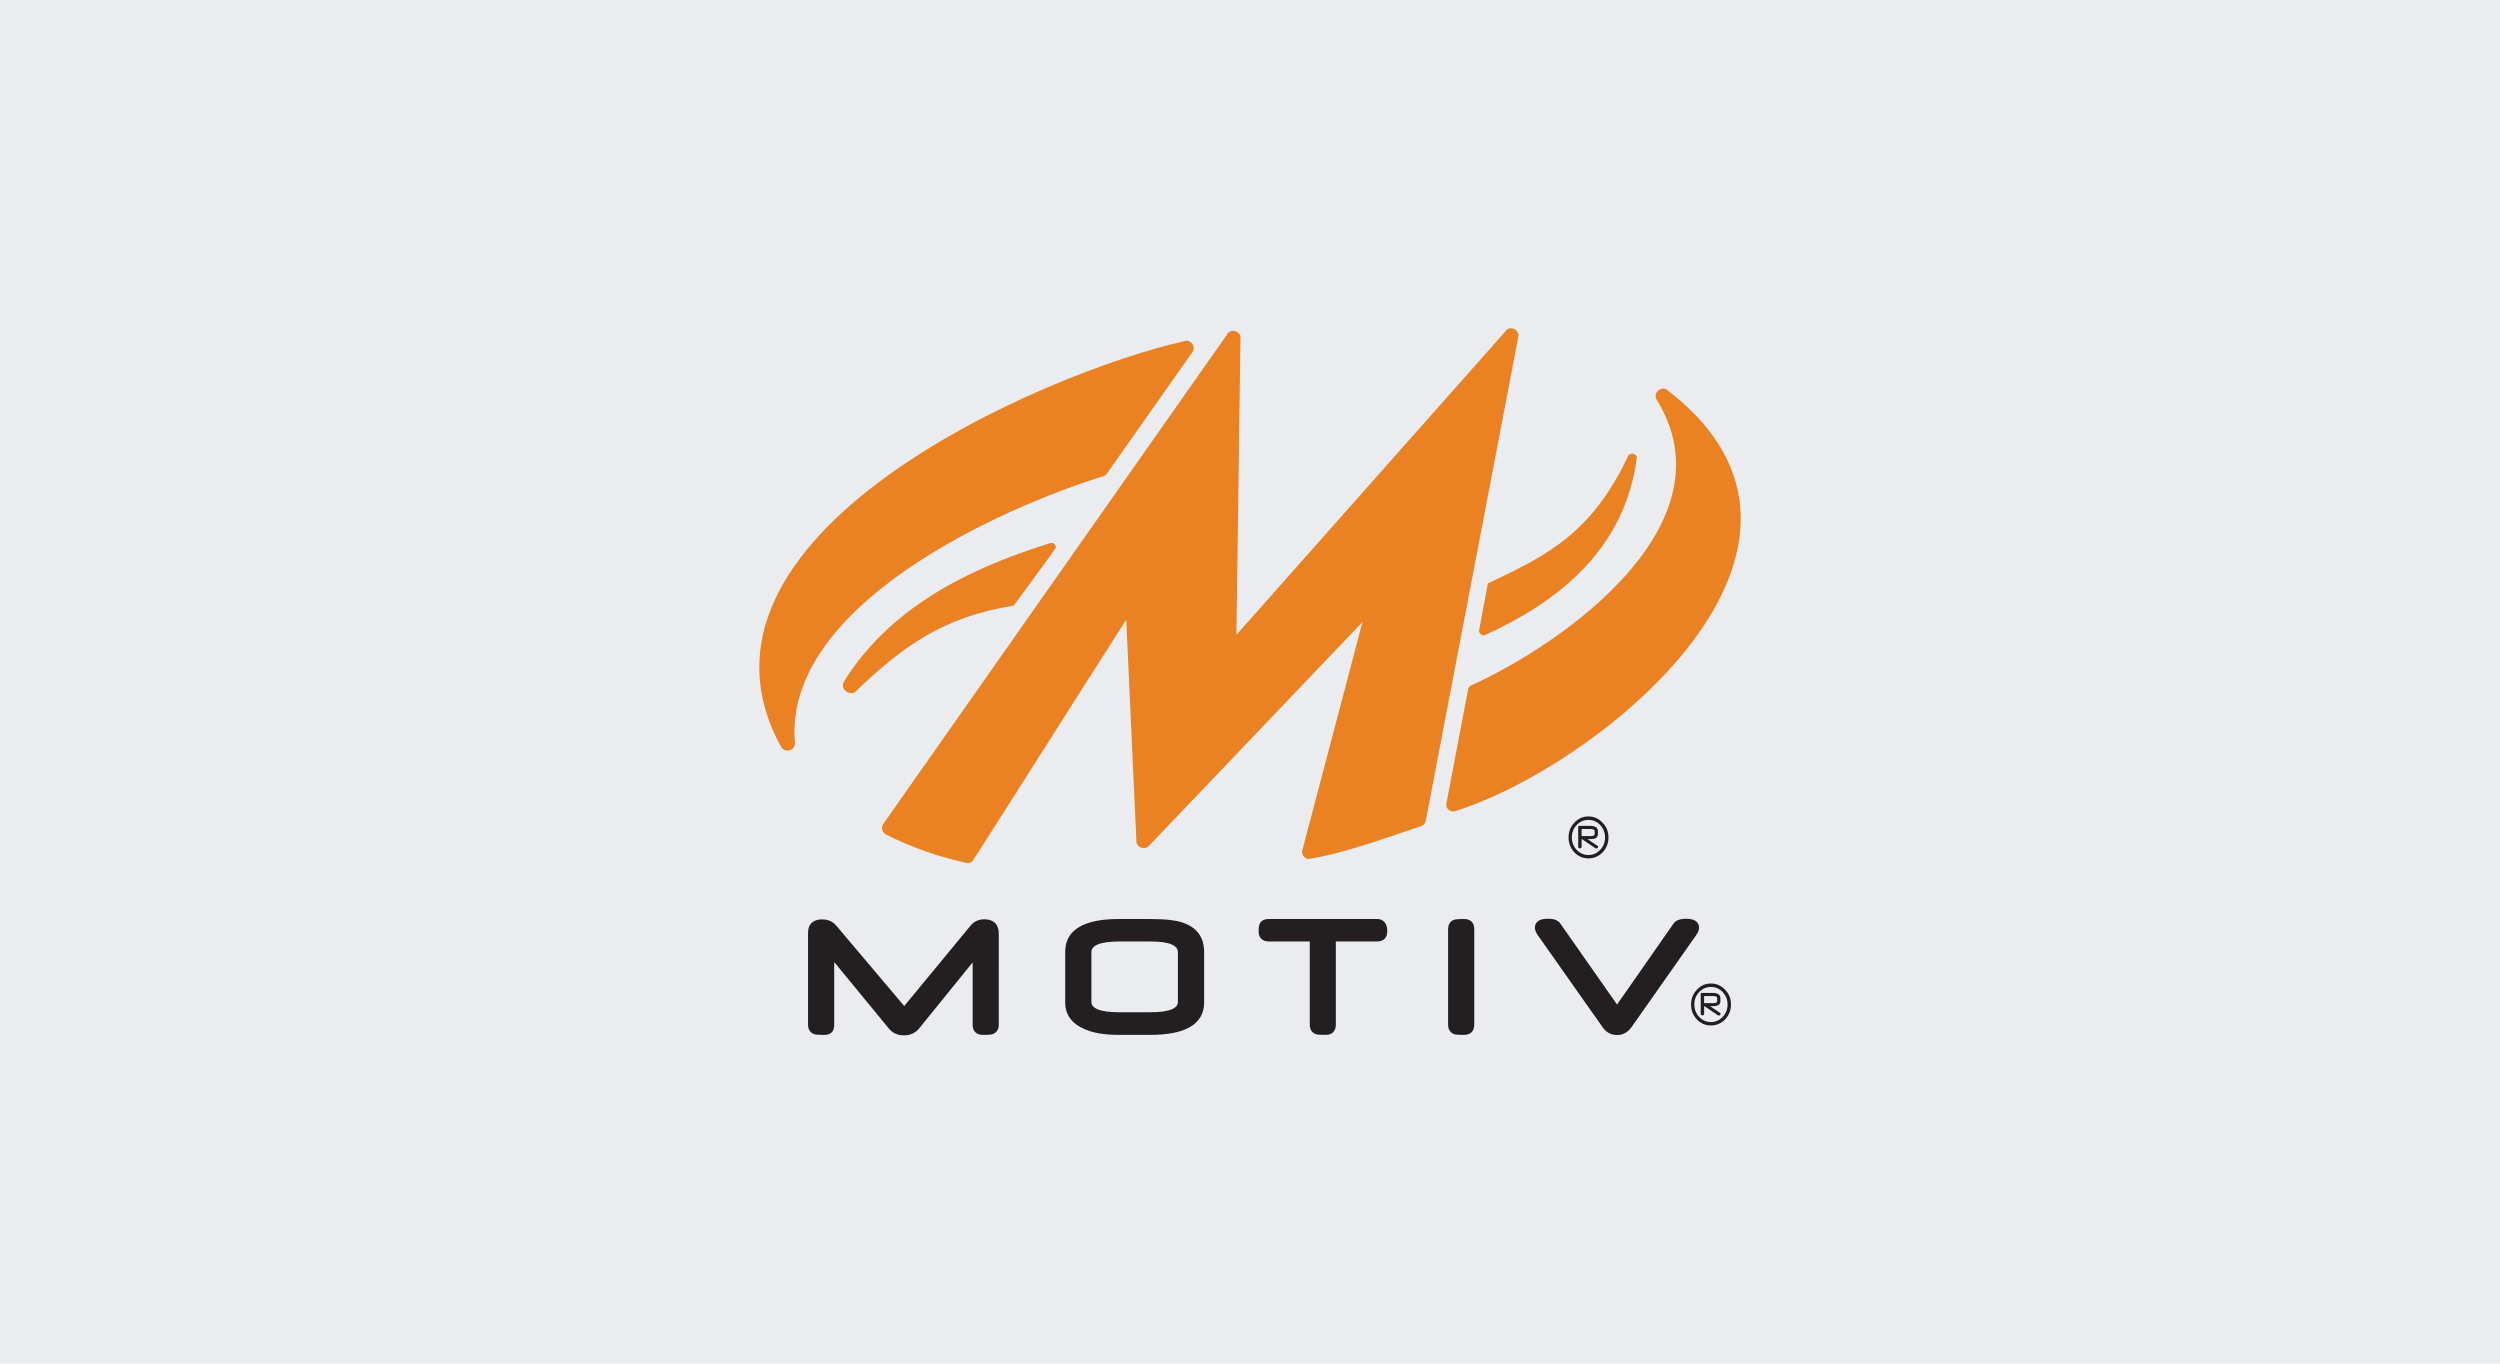 <?xml version="1.0" encoding="utf-8"?>
<!-- Generator: Adobe Illustrator 27.5.0, SVG Export Plug-In . SVG Version: 6.00 Build 0)  -->
<svg version="1.1" id="Layer_1" xmlns="http://www.w3.org/2000/svg" xmlns:xlink="http://www.w3.org/1999/xlink" x="0px" y="0px"
	 viewBox="0 0 220 120" style="enable-background:new 0 0 220 120;" xml:space="preserve">
<style type="text/css">
	.st0{fill:#EAECEF;}
	.st1{fill-rule:evenodd;clip-rule:evenodd;fill:#231F20;}
	.st2{fill-rule:evenodd;clip-rule:evenodd;fill:#EA8224;}
</style>
<rect class="st0" width="220" height="120"/>
<g>
	<path class="st1" d="M87.894,90.173v0.002h-0.001c0,0.135-0.02,0.256-0.059,0.361c-0.014,0.037-0.03,0.074-0.049,0.108l0,0
		c-0.098,0.179-0.252,0.302-0.464,0.367l-0.009,0.002l-0.003,0.001c-0.028,0.008-0.055,0.014-0.08,0.018
		c-0.024,0.004-0.053,0.008-0.086,0.012c-0.147,0.017-0.368,0.026-0.662,0.026H86.48v-0.001c-0.281,0-0.499-0.079-0.655-0.237
		c-0.154-0.156-0.231-0.375-0.232-0.656h-0.001v-0.002v-5.482l-4.711,5.813l-0.001,0.001l0,0c-0.046,0.057-0.094,0.109-0.144,0.157
		c-0.051,0.049-0.105,0.095-0.16,0.135c-0.286,0.21-0.627,0.315-1.022,0.315c-0.276,0-0.526-0.05-0.75-0.15
		c-0.227-0.102-0.424-0.254-0.589-0.457h0l-4.805-5.85v5.52c0,0.598-0.296,0.897-0.889,0.897h-0.012v-0.001
		c-0.212,0-0.379-0.004-0.504-0.012h-0.003l-0.058-0.004h-0.002c-0.113-0.009-0.199-0.023-0.259-0.041l-0.004-0.001l-0.001-0.001
		l0-0.001c-0.052-0.016-0.099-0.035-0.141-0.056c-0.046-0.024-0.089-0.051-0.129-0.082l0-0.001
		c-0.201-0.158-0.301-0.392-0.301-0.698v-8.101c0-0.378,0.112-0.67,0.335-0.873c0.216-0.197,0.522-0.295,0.919-0.295h0.001v0.001
		c0.253,0,0.482,0.047,0.688,0.139c0.033,0.015,0.067,0.032,0.1,0.049l0,0c0.168,0.091,0.317,0.214,0.448,0.367l5.974,7.069
		l5.835-7.074l0.001-0.001l0.001-0.001c0.076-0.091,0.158-0.172,0.247-0.241c0.09-0.071,0.187-0.13,0.287-0.176
		c0.203-0.094,0.427-0.141,0.672-0.141h0.001v0.001c0.408,0,0.723,0.107,0.943,0.32c0.222,0.215,0.333,0.523,0.333,0.923h0.001
		v0.002V90.173L87.894,90.173z M149.518,81.634c0,0.099-0.022,0.204-0.066,0.316c-0.038,0.097-0.093,0.2-0.164,0.309l-0.004,0.007
		l-5.706,8.117l-0.001,0.001c-0.163,0.229-0.35,0.403-0.562,0.52c-0.218,0.121-0.456,0.181-0.714,0.181h-0.001v-0.001
		c-0.263,0-0.503-0.059-0.718-0.177c-0.034-0.019-0.069-0.04-0.103-0.063c-0.169-0.112-0.32-0.263-0.452-0.453l0,0l-5.723-8.125
		L135.3,82.26c-0.071-0.107-0.126-0.21-0.164-0.31c-0.044-0.112-0.066-0.217-0.066-0.316v-0.001h0.001
		c0-0.274,0.118-0.481,0.35-0.618c0.186-0.11,0.447-0.165,0.784-0.166v-0.001h0.003c0.248,0,0.458,0.028,0.629,0.085
		c0.199,0.066,0.349,0.17,0.453,0.312l0.003,0.004l5.007,7.15l4.984-7.145l-0.001,0l0.001-0.001l0.004-0.005
		c0.029-0.041,0.063-0.08,0.104-0.117l0,0c0.036-0.033,0.078-0.065,0.125-0.093c0.204-0.125,0.49-0.188,0.86-0.188h0.001v0.001
		c0.339,0,0.603,0.056,0.79,0.166c0.233,0.138,0.35,0.343,0.351,0.618h0.001V81.634L149.518,81.634z M129.735,90.173
		c0,0.282-0.078,0.501-0.233,0.659c-0.157,0.159-0.376,0.238-0.656,0.238c-0.064,0-0.146-0.001-0.255-0.004
		c-0.088-0.002-0.162-0.005-0.221-0.008c-0.077-0.005-0.141-0.009-0.176-0.013c-0.054-0.004-0.103-0.01-0.146-0.016l-0.042-0.01
		l-0.002-0.001v0c-0.05-0.015-0.097-0.035-0.142-0.058c-0.047-0.024-0.09-0.052-0.129-0.083c-0.2-0.159-0.3-0.395-0.3-0.705v-8.409
		v-0.001h0.001c0-0.116,0.014-0.221,0.041-0.314c0.013-0.044,0.028-0.084,0.044-0.118h0.001c0.095-0.203,0.256-0.339,0.483-0.405
		l0.027-0.006l0.003,0l0.003-0.001l0.026-0.005l0.006-0.001l0.031-0.004h0.003c0.062-0.009,0.14-0.016,0.234-0.022l0,0h0.001
		c0.06-0.004,0.137-0.007,0.23-0.009c0.121-0.003,0.207-0.004,0.28-0.004h0.001v0.001c0.281,0,0.499,0.079,0.654,0.234
		c0.155,0.155,0.232,0.372,0.233,0.652h0.001v0.002h-0.001l0,8.412H129.735L129.735,90.173z M122.08,81.953
		c0,0.282-0.078,0.503-0.235,0.66c-0.157,0.158-0.376,0.237-0.658,0.237h-3.635v7.323c0,0.281-0.076,0.5-0.229,0.658
		c-0.155,0.16-0.372,0.239-0.651,0.239h-0.012v-0.001c-0.214,0-0.384-0.004-0.51-0.012h-0.003l-0.059-0.004h-0.002
		c-0.114-0.009-0.201-0.023-0.26-0.041l-0.001-0.001l0,0c-0.05-0.015-0.098-0.033-0.142-0.056c-0.047-0.023-0.09-0.051-0.129-0.082
		l0-0.001c-0.197-0.156-0.296-0.391-0.296-0.7V82.85h-3.605h-0.001v-0.001c-0.283,0-0.503-0.079-0.66-0.236
		c-0.156-0.156-0.234-0.376-0.235-0.658h-0.001v-0.002v-0.004h0.001c0-0.158,0.009-0.292,0.027-0.402
		c0.003-0.016,0.006-0.034,0.011-0.056c0.022-0.106,0.053-0.193,0.093-0.262h0c0.022-0.037,0.045-0.071,0.07-0.099
		c0.025-0.029,0.056-0.057,0.091-0.085l0,0c0.148-0.115,0.35-0.172,0.604-0.172h9.534c0.296,0,0.523,0.104,0.681,0.31
		C122.009,81.366,122.08,81.623,122.08,81.953L122.08,81.953z M105.965,88.206L105.965,88.206L105.965,88.206
		c-0.001,0.969-0.42,1.695-1.255,2.179c-0.788,0.456-1.952,0.683-3.492,0.684v0.001h-0.003h-2.744h-0.004v-0.001
		c-0.619,0-1.173-0.04-1.662-0.119c-0.093-0.015-0.172-0.029-0.237-0.042c-0.396-0.078-0.749-0.184-1.059-0.319v0
		c-0.58-0.235-1.019-0.55-1.316-0.944c-0.304-0.403-0.455-0.88-0.455-1.432h0.001v-4.453h-0.001c0-0.976,0.417-1.708,1.25-2.196
		c0.787-0.461,1.948-0.692,3.483-0.692h2.744h0.005v0.001c0.709,0,1.311,0.031,1.806,0.093c0.063,0.008,0.143,0.019,0.24,0.034
		c0.405,0.063,0.737,0.15,0.996,0.259v0c0.155,0.06,0.298,0.127,0.428,0.2c0.136,0.076,0.262,0.161,0.377,0.254
		c0.598,0.482,0.896,1.165,0.896,2.046h0.001V88.206L105.965,88.206z M103.654,88.166v-4.367h0.001c0-0.291-0.17-0.514-0.51-0.669
		c-0.408-0.186-1.038-0.279-1.89-0.279h-2.791c-0.86,0-1.497,0.093-1.91,0.28c-0.343,0.155-0.514,0.378-0.514,0.668h0.001v4.367
		v0.001h-0.001c0,0.275,0.171,0.487,0.511,0.637c0.415,0.182,1.051,0.274,1.909,0.274v-0.001h0.005h2.8h0.002v0.001
		c0.848,0,1.476-0.091,1.885-0.273C103.486,88.655,103.655,88.442,103.654,88.166L103.654,88.166L103.654,88.166L103.654,88.166z"/>
	<path class="st1" d="M151.111,87.846c0-0.127-0.115-0.192-0.344-0.192l-0.805,0v0.619h0.846c0.202,0,0.303-0.06,0.303-0.178V87.846
		L151.111,87.846z M151.396,88.094c0,0.295-0.206,0.444-0.617,0.447h-0.296l0.861,0.58c0.045,0.017,0.068,0.05,0.068,0.099
		c0,0.036-0.014,0.069-0.044,0.1c-0.028,0.031-0.066,0.047-0.113,0.047c-0.004,0-0.029-0.006-0.076-0.02l-1.216-0.823v0.674
		c0,0.103-0.052,0.156-0.156,0.156c-0.096,0-0.144-0.053-0.144-0.156v-1.729c0-0.06,0.026-0.089,0.079-0.089l0.983,0
		c0.447,0,0.67,0.156,0.67,0.468V88.094L151.396,88.094z M152.027,88.394c0-0.417-0.144-0.781-0.43-1.091
		c-0.285-0.3-0.629-0.45-1.033-0.45c-0.408,0-0.755,0.15-1.036,0.45c-0.283,0.296-0.425,0.66-0.425,1.091
		c0,0.434,0.142,0.798,0.425,1.094c0.288,0.301,0.634,0.453,1.036,0.453c0.402,0,0.746-0.152,1.033-0.453
		C151.883,89.186,152.027,88.822,152.027,88.394L152.027,88.394z M152.326,88.394c0,0.511-0.172,0.948-0.517,1.314
		c-0.348,0.355-0.765,0.533-1.247,0.533c-0.482,0-0.895-0.177-1.237-0.533c-0.341-0.366-0.511-0.804-0.511-1.314
		c0-0.506,0.17-0.939,0.511-1.298c0.34-0.366,0.753-0.549,1.237-0.549c0.483,0,0.897,0.183,1.245,0.549
		C152.153,87.448,152.326,87.881,152.326,88.394L152.326,88.394z"/>
	<path class="st1" d="M140.33,73.146c0-0.127-0.114-0.192-0.344-0.192l-0.805,0v0.618h0.846c0.202,0,0.303-0.06,0.303-0.178V73.146
		L140.33,73.146z M140.615,73.394c0,0.295-0.206,0.444-0.616,0.446h-0.296l0.861,0.581c0.045,0.017,0.067,0.05,0.067,0.099
		c0,0.036-0.014,0.07-0.043,0.1c-0.028,0.032-0.067,0.047-0.113,0.047c-0.004,0-0.029-0.006-0.076-0.02l-1.217-0.824v0.674
		c0,0.103-0.052,0.156-0.155,0.156c-0.096,0-0.144-0.052-0.144-0.156v-1.729c0-0.06,0.026-0.089,0.08-0.089l0.983,0
		c0.447,0,0.67,0.156,0.67,0.468V73.394L140.615,73.394z M141.246,73.693c0-0.417-0.144-0.781-0.43-1.091
		c-0.285-0.3-0.629-0.45-1.033-0.45c-0.408,0-0.755,0.15-1.037,0.45c-0.283,0.296-0.425,0.66-0.425,1.091
		c0,0.434,0.141,0.798,0.425,1.094c0.289,0.302,0.634,0.453,1.037,0.453c0.402,0,0.746-0.152,1.033-0.453
		C141.102,74.486,141.246,74.121,141.246,73.693L141.246,73.693z M141.546,73.693c0,0.511-0.172,0.948-0.517,1.314
		c-0.348,0.355-0.764,0.532-1.247,0.532c-0.482,0-0.895-0.178-1.237-0.532c-0.341-0.366-0.511-0.804-0.511-1.314
		c0-0.506,0.17-0.939,0.511-1.298c0.34-0.366,0.753-0.549,1.237-0.549c0.482,0,0.897,0.183,1.244,0.549
		C141.373,72.748,141.546,73.18,141.546,73.693L141.546,73.693z"/>
	<path class="st2" d="M130.934,51.336c5.383-2.518,9.164-4.486,12.382-11.282c0.085-0.088,0.208-0.139,0.34-0.129
		c0.233,0.018,0.403,0.207,0.388,0.326c-1.044,8.151-7.004,12.764-13.456,15.68c-0.152,0.006-0.419-0.176-0.439-0.384
		L130.934,51.336L130.934,51.336z"/>
	<path class="st2" d="M108.805,55.866l23.837-26.894c0.423-0.238,0.982,0.06,0.991,0.567l-8.184,42.782
		c-0.07,0.176-0.228,0.34-0.393,0.379c-1.915,0.618-6.678,2.412-9.9,2.888c-0.317,0-0.575-0.342-0.586-0.634l5.329-20.215
		L101.03,74.516c-0.362,0.253-0.887,0.081-1.018-0.353l-0.902-19.627c-4.104,6.408-9.412,14.826-13.518,21.237
		c-0.11,0.109-0.257,0.18-0.422,0.191c-2.565-0.549-4.981-1.409-7.17-2.508c-0.331-0.157-0.472-0.559-0.317-0.885l30.415-43.304
		c0.355-0.3,0.923-0.145,1.064,0.31L108.805,55.866L108.805,55.866z"/>
	<path class="st2" d="M129.407,60.344c8.296-3.764,23.181-14.305,16.334-25.247c-0.215-0.552,0.363-1.069,0.874-0.856
		c18.247,13.844-6.001,33.243-18.62,37.157c-0.182,0.063-0.79-0.098-0.718-0.661l1.931-10.14
		C129.253,60.496,129.321,60.41,129.407,60.344L129.407,60.344z"/>
	<path class="st2" d="M97.159,41.889c-9.147,2.818-28.35,11.45-27.2,23.588c-0.074,0.582-0.815,0.775-1.174,0.337
		c-10.378-18.663,23.082-33.054,35.627-35.839c0.465,0.019,0.758,0.508,0.586,0.921l-7.633,10.837
		C97.307,41.798,97.237,41.851,97.159,41.889L97.159,41.889z"/>
	<path class="st2" d="M89.139,53.306c-6.053,0.982-9.626,3.478-13.93,7.629c-0.56,0.24-1.235-0.285-0.972-0.911
		c3.973-6.407,10.68-9.911,18.273-12.258c0.228,0.008,0.41,0.195,0.41,0.425c0,0.06-2.455,3.416-3.685,5.067
		C89.205,53.284,89.185,53.296,89.139,53.306L89.139,53.306z"/>
</g>
</svg>

